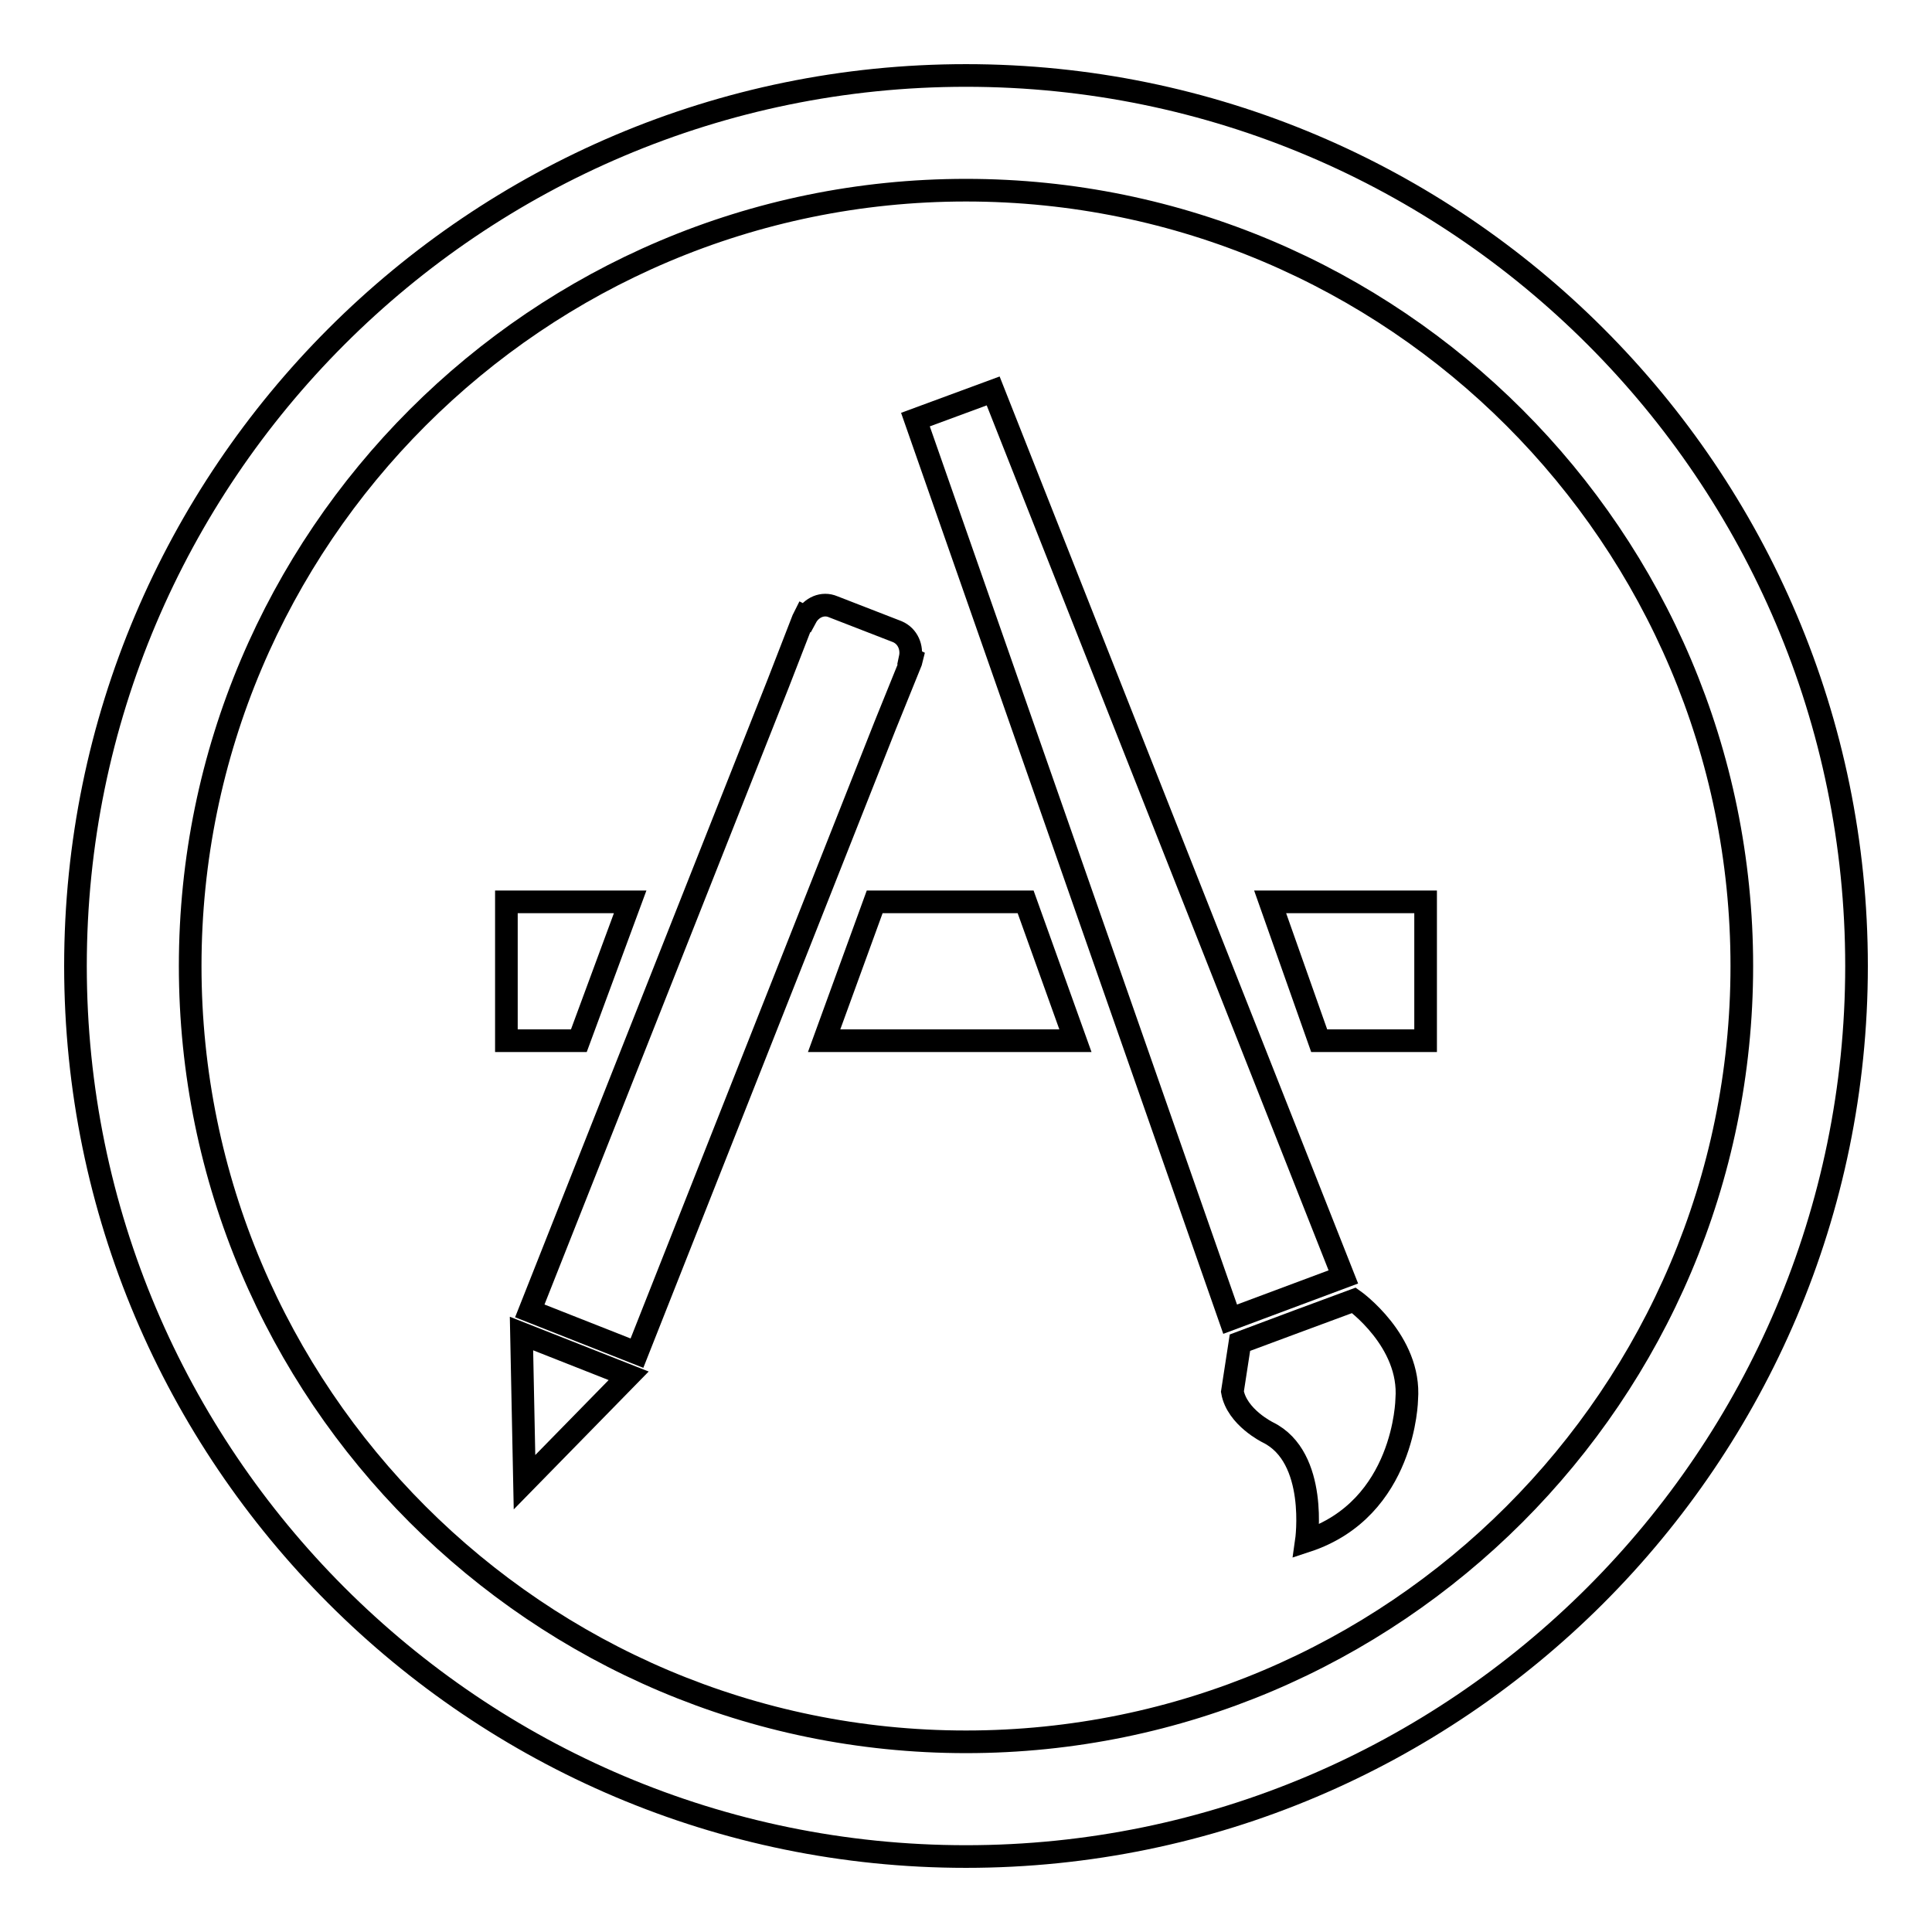<?xml version="1.0" encoding="utf-8"?>
<!-- Svg Vector Icons : http://www.onlinewebfonts.com/icon -->
<!DOCTYPE svg PUBLIC "-//W3C//DTD SVG 1.1//EN" "http://www.w3.org/Graphics/SVG/1.1/DTD/svg11.dtd">
<svg version="1.1" xmlns="http://www.w3.org/2000/svg" xmlns:xlink="http://www.w3.org/1999/xlink" x="0px" y="0px" viewBox="0 0 256 256" enable-background="new 0 0 256 256" xml:space="preserve">
<g><g><path stroke-width="3" fill-opacity="0" stroke="#000000"  d="M128,246c-65.1,0-118-52.9-118-118C10,62.9,62.9,10,128,10c65.1,0,118,52.9,118,118C246,193.1,193,246,128,246z M128,25.2C71.3,25.2,25.2,71.3,25.2,128c0,56.7,46.1,102.8,102.8,102.8c56.7,0,102.8-46.1,102.8-102.8C230.8,71.3,184.7,25.2,128,25.2z"/><path stroke-width="3" fill-opacity="0" stroke="#000000"  d="M131.6,51.8l-10.3,3.8L163,174.8l15-5.6L131.6,51.8z"/><path stroke-width="3" fill-opacity="0" stroke="#000000"  d="M179.4,172.3c0,0-14.6,5.4-15.1,5.6l-1,6.5c0.6,3.4,4.7,5.4,4.7,5.4c6.7,3.3,5.1,14.4,5.1,14.4c13.1-4.3,13.3-18.8,13.3-18.8C187,177.7,179.4,172.3,179.4,172.3z"/><path stroke-width="3" fill-opacity="0" stroke="#000000"  d="M83.5,119.5H67.1v18.4h9.6L83.5,119.5z"/><path stroke-width="3" fill-opacity="0" stroke="#000000"  d="M115.9,119.5l-6.7,18.4h33.3l-6.6-18.4H115.9z"/><path stroke-width="3" fill-opacity="0" stroke="#000000"  d="M168.3,119.5l6.5,18.4h14.1v-18.4H168.3L168.3,119.5z"/><path stroke-width="3" fill-opacity="0" stroke="#000000"  d="M69.5,196.4l13.8-14.1l-14.2-5.6L69.5,196.4z"/><path stroke-width="3" fill-opacity="0" stroke="#000000"  d="M120.7,87.7l0.1-0.4l-0.2-0.1c0.3-1.4-0.3-2.9-1.7-3.5l-8.5-3.3c-1.4-0.6-2.9,0.1-3.6,1.4l-0.2-0.1l-0.2,0.4l-3.3,8.5l-32.9,83.1l14.2,5.6l32.9-83.2L120.7,87.7z"/></g></g>
</svg>